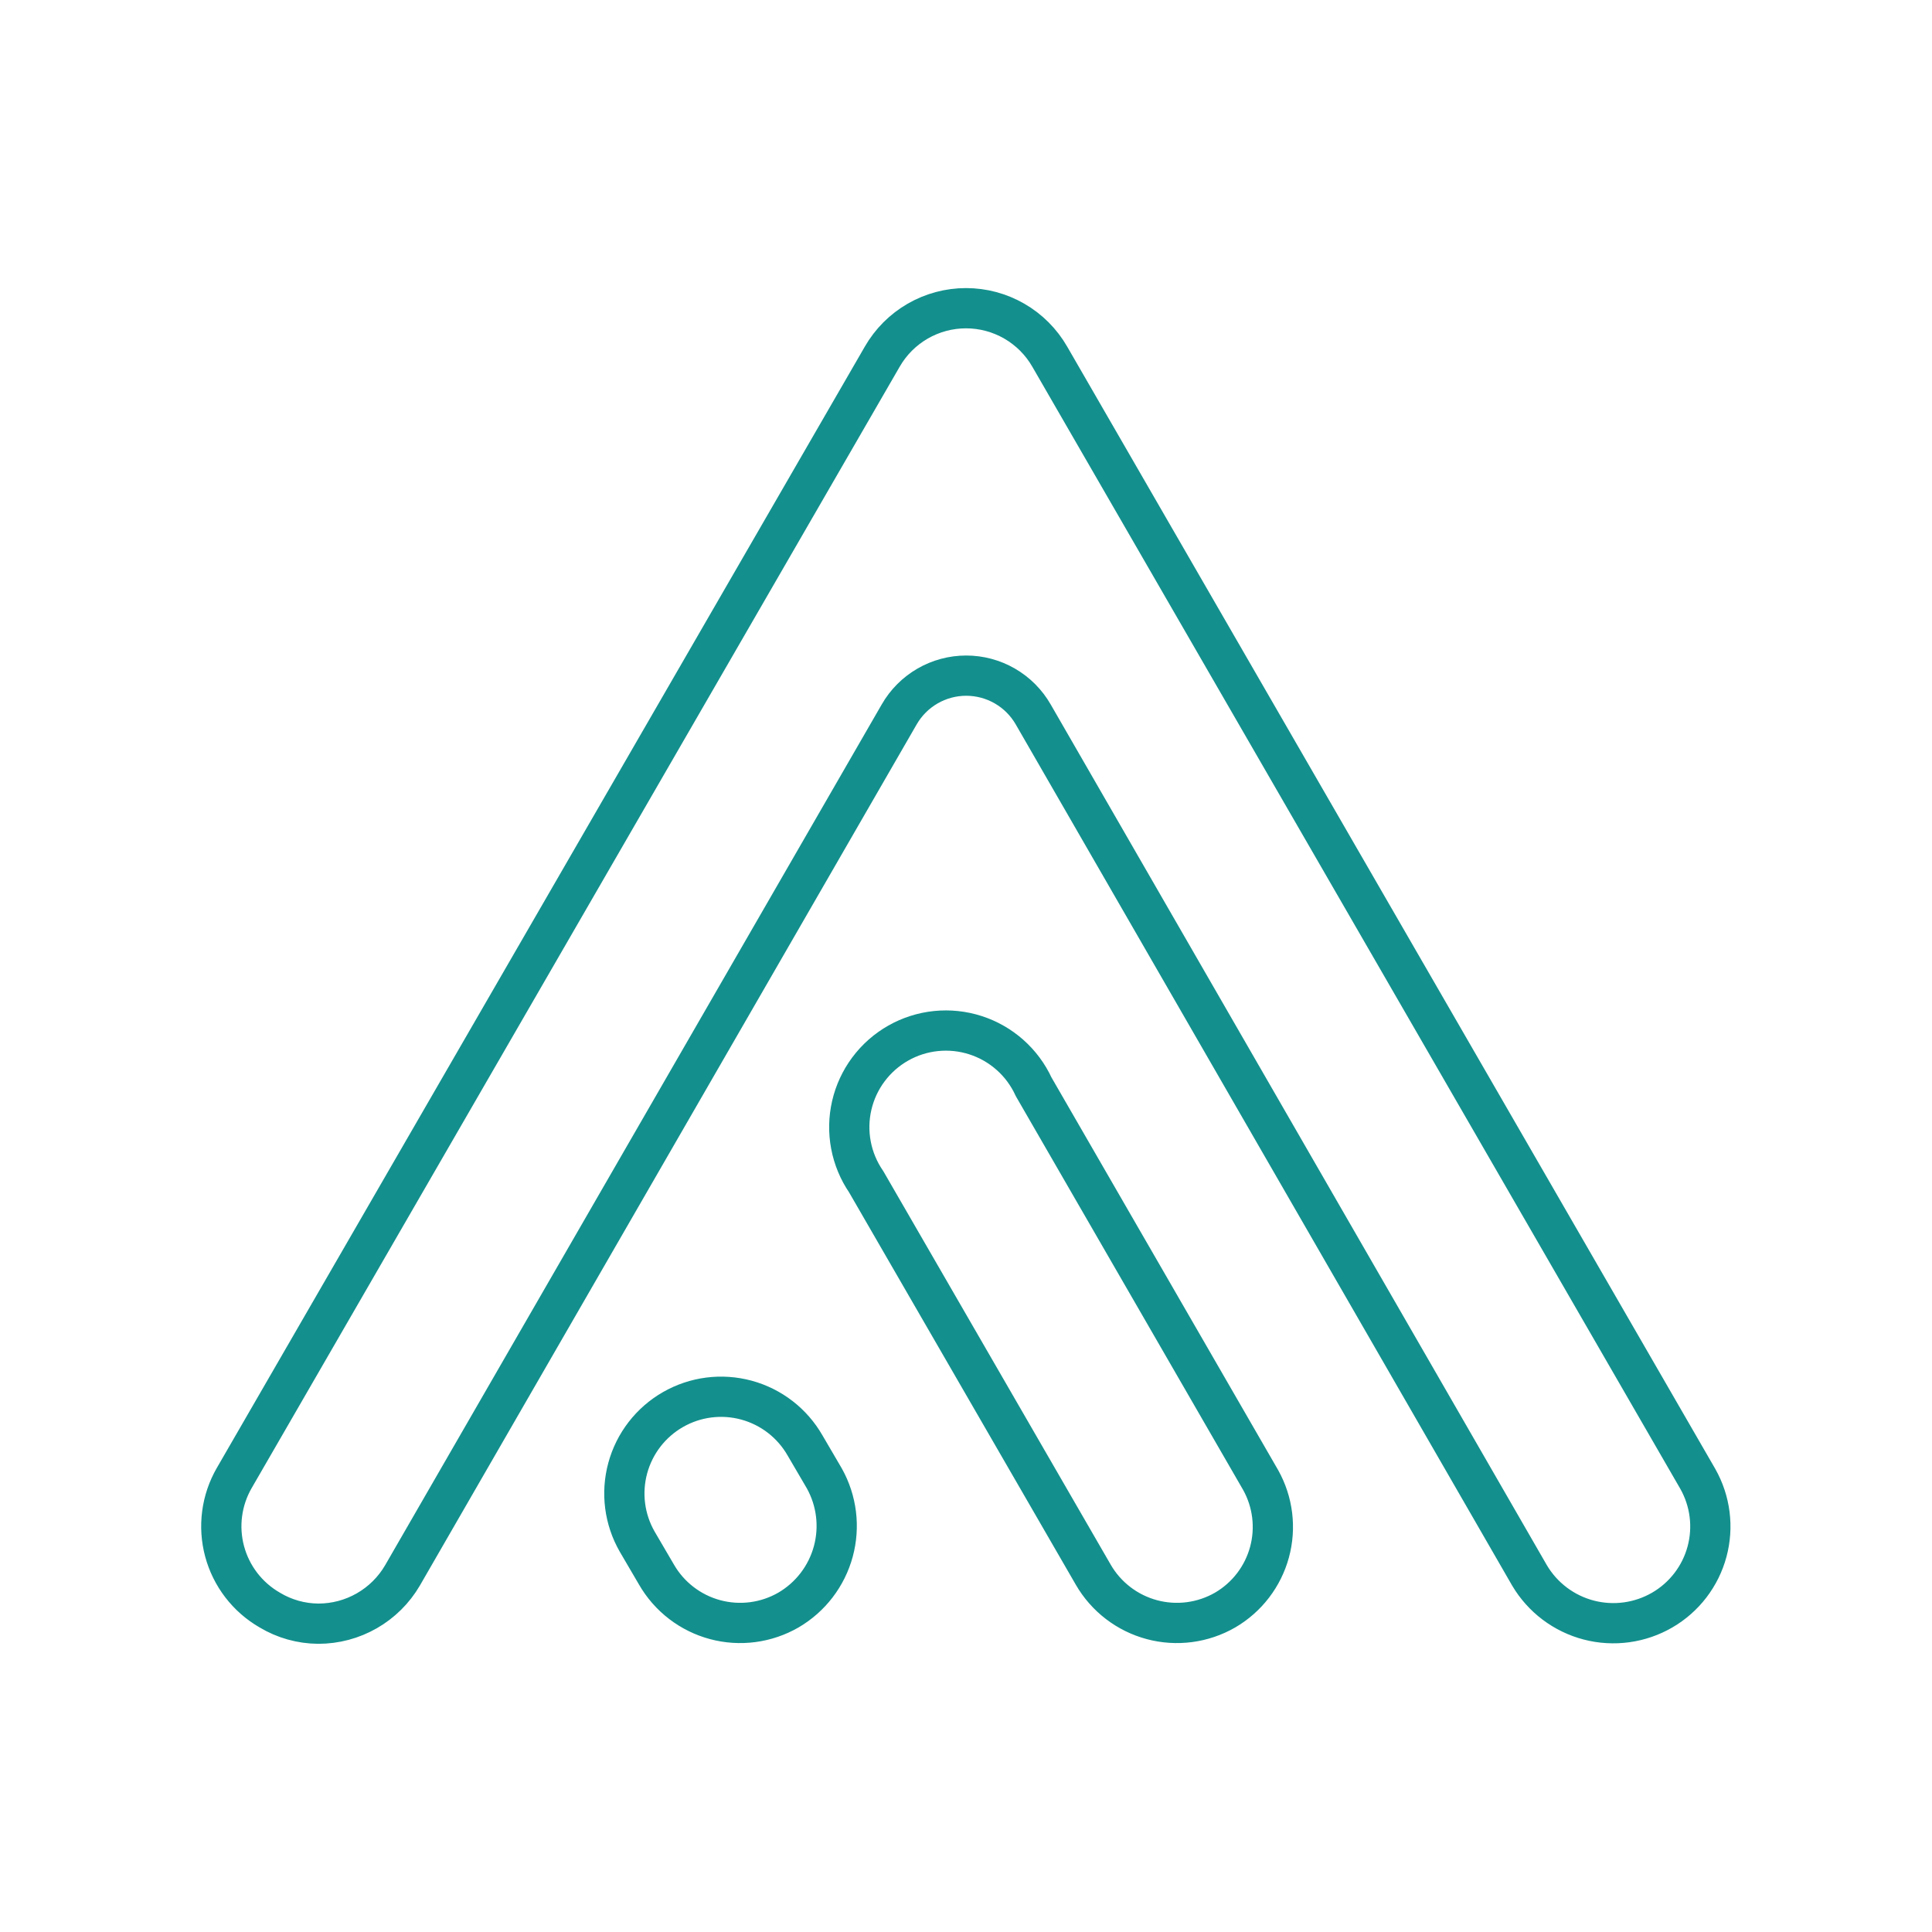 <svg width="800" height="800" viewBox="0 0 800 800" fill="none" xmlns="http://www.w3.org/2000/svg">
<path fill-rule="evenodd" clip-rule="evenodd" d="M326.5 666.667C321.949 669.296 316.923 671.003 311.712 671.688C306.5 672.374 301.204 672.026 296.127 670.664C291.05 669.302 286.291 666.952 282.123 663.75C277.954 660.547 274.458 656.555 271.834 652L263.834 638.333C258.552 629.117 257.147 618.18 259.929 607.928C262.71 597.676 269.451 588.949 278.667 583.667C287.883 578.384 298.82 576.98 309.072 579.762C319.324 582.543 328.052 589.284 333.334 598.5L341.334 612.167C346.489 621.384 347.823 632.256 345.049 642.447C342.276 652.637 335.616 661.333 326.5 666.667ZM507.334 666.667C502.782 669.296 497.757 671.003 492.545 671.688C487.333 672.374 482.038 672.026 476.96 670.664C471.883 669.302 467.125 666.952 462.956 663.75C458.788 660.547 455.291 656.555 452.667 652L358.667 489.333C355.537 484.765 353.389 479.596 352.361 474.154C351.332 468.713 351.444 463.117 352.691 457.721C353.937 452.325 356.291 447.247 359.602 442.808C362.913 438.369 367.11 434.666 371.927 431.933C376.744 429.2 382.076 427.498 387.585 426.933C393.094 426.368 398.66 426.953 403.932 428.652C409.203 430.35 414.064 433.125 418.207 436.799C422.35 440.474 425.685 444.969 428 450L522 612.833C527.093 621.94 528.41 632.68 525.667 642.747C522.924 652.813 516.342 661.402 507.334 666.667ZM688.334 666.667C679.13 672.021 668.183 673.519 657.88 670.834C647.577 668.149 638.753 661.498 633.334 652.333L427.834 295.833C425.03 290.951 420.988 286.895 416.116 284.075C411.244 281.254 405.714 279.769 400.084 279.769C394.454 279.769 388.924 281.254 384.051 284.075C379.179 286.895 375.137 290.951 372.334 295.833L166.667 652.333C163.114 658.42 158.029 663.469 151.917 666.978C145.806 670.487 138.881 672.333 131.834 672.333C124.724 672.294 117.757 670.336 111.667 666.667C107.112 664.042 103.12 660.546 99.917 656.378C96.715 652.209 94.365 647.45 93.003 642.373C91.641 637.296 91.293 632 91.979 626.789C92.665 621.577 94.371 616.552 97 612L365.334 147.667C368.841 141.574 373.892 136.513 379.978 132.994C386.064 129.475 392.97 127.622 400 127.622C407.031 127.622 413.937 129.475 420.023 132.994C426.109 136.513 431.16 141.574 434.667 147.667L703 612.333C708.205 621.496 709.585 632.342 706.838 642.516C704.092 652.689 697.442 661.368 688.334 666.667Z" stroke="#13908D" stroke-width="16.667" stroke-linecap="round" stroke-linejoin="round"/>
</svg>
